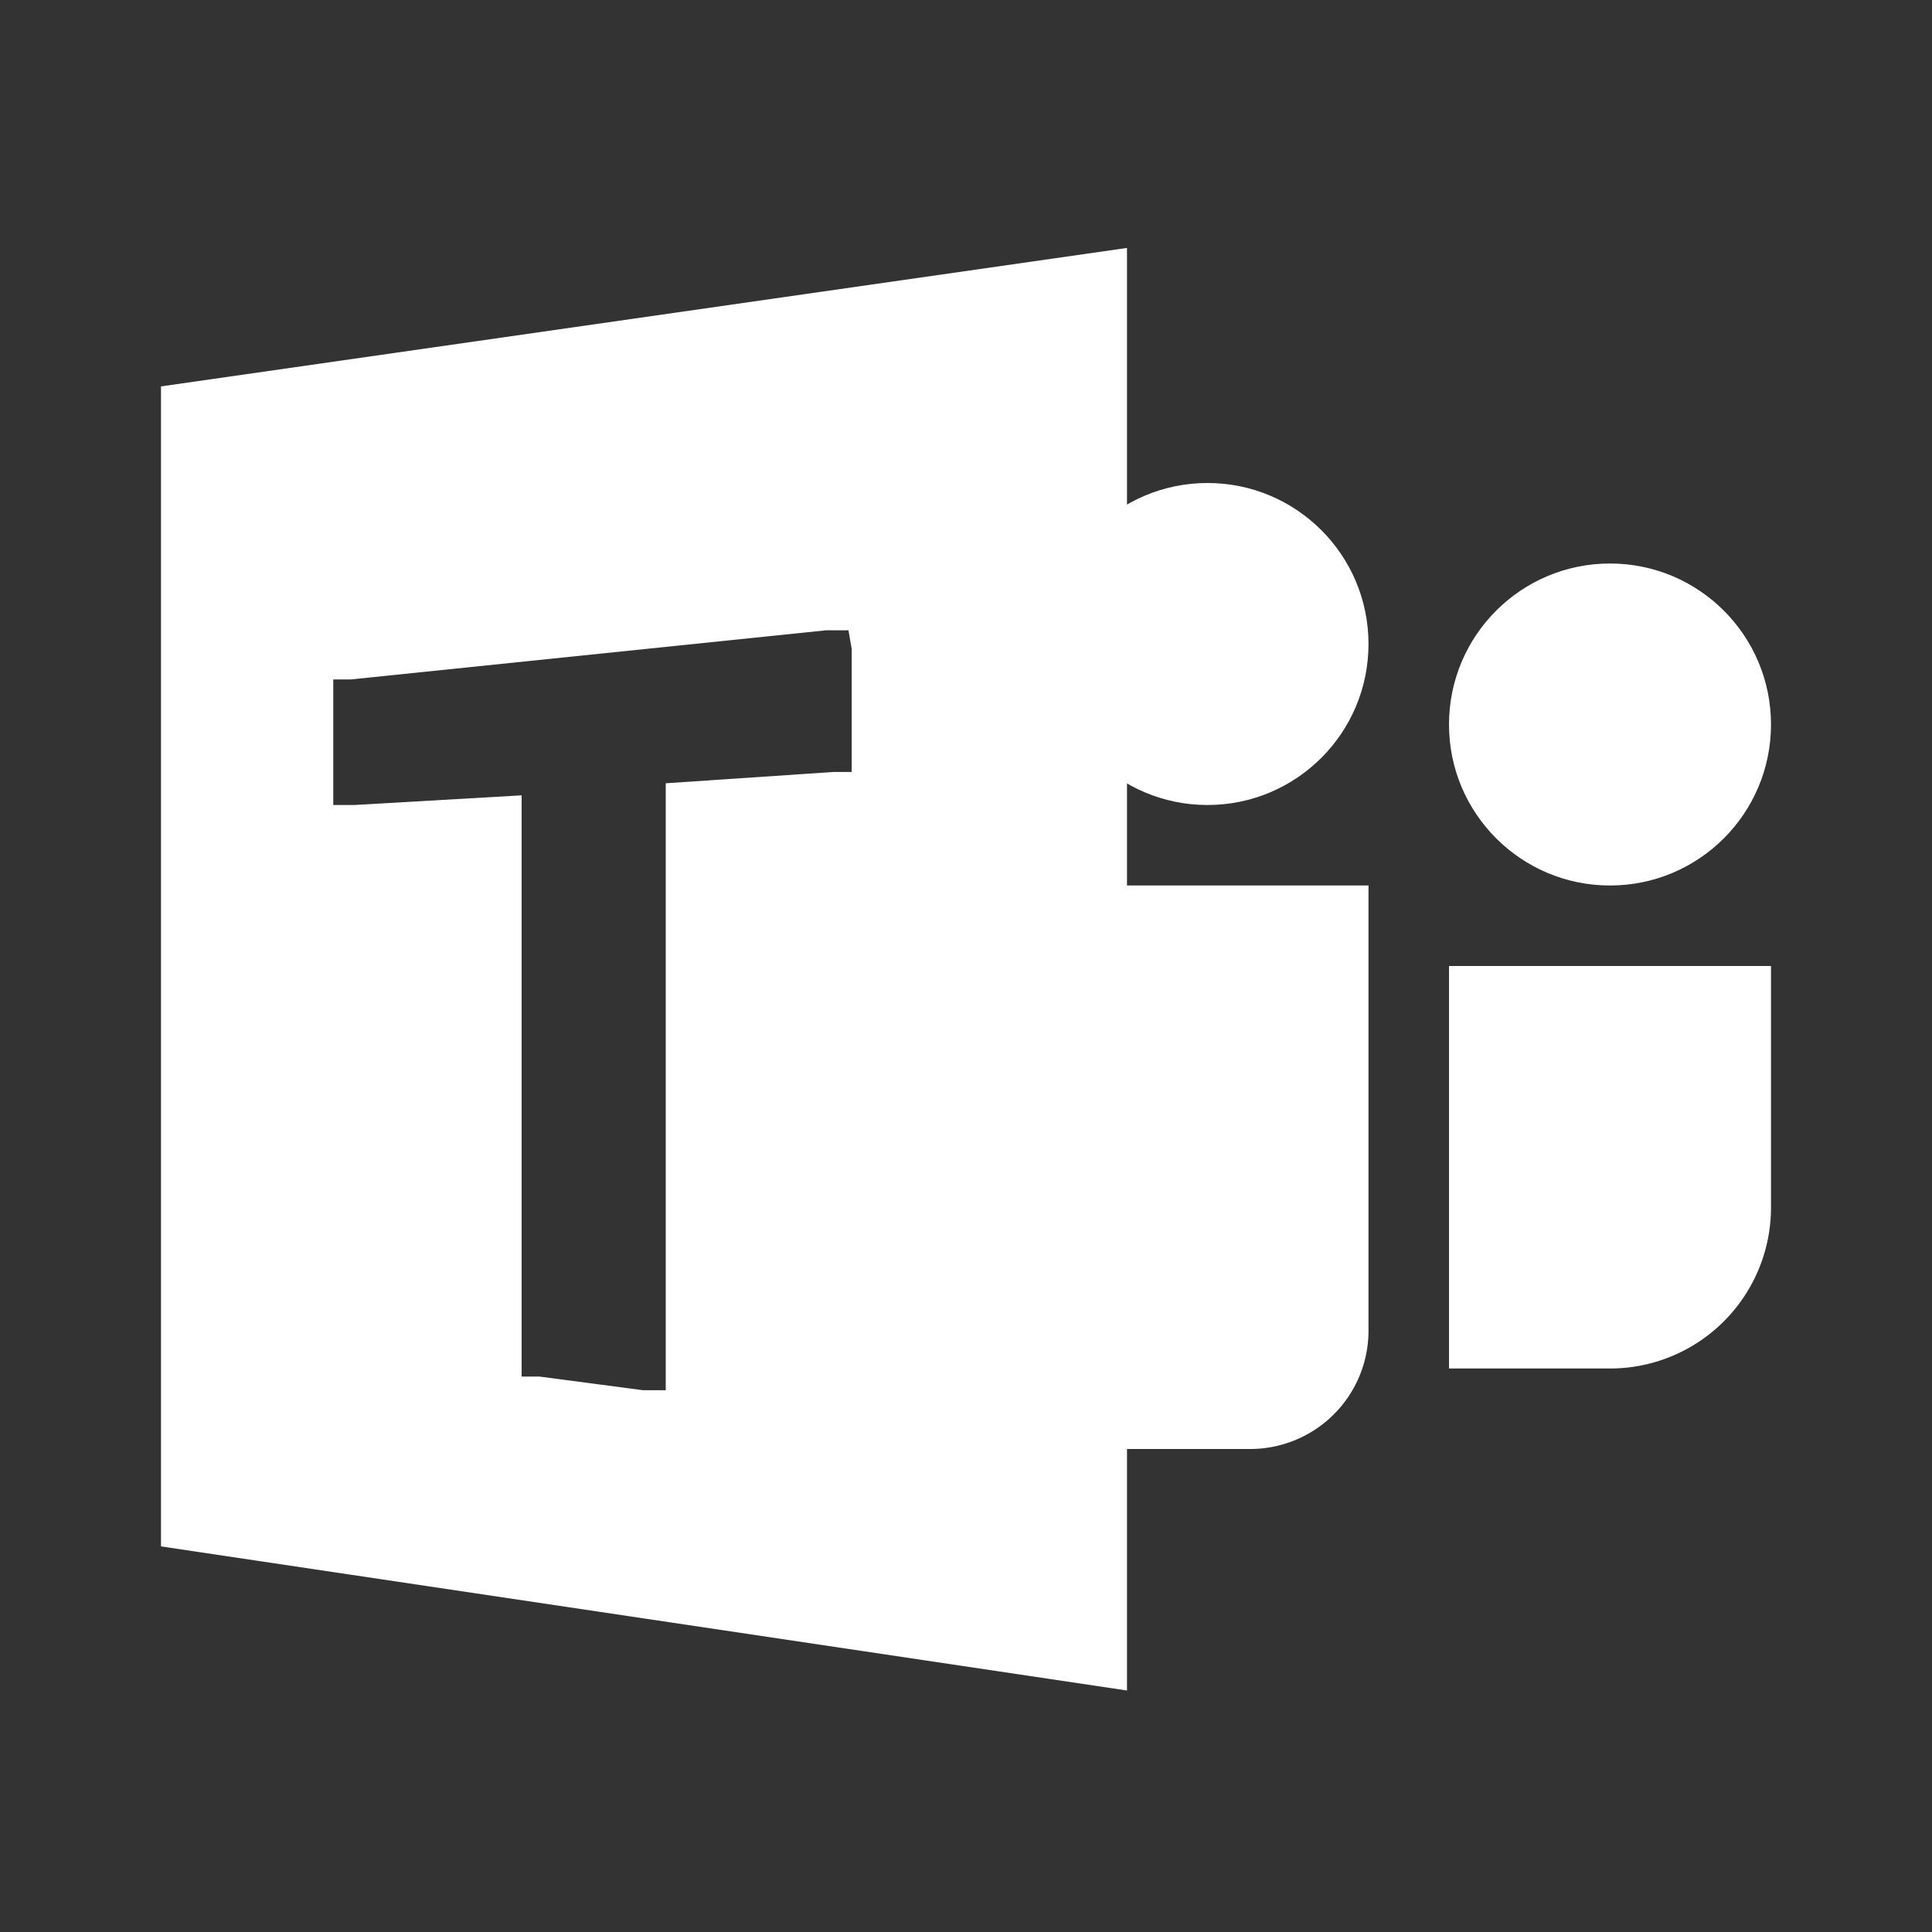 <svg xmlns="http://www.w3.org/2000/svg" width="800" height="800" viewBox="0 0 24 24"><rect x="0" y="0" width="24" height="24" fill="#333333" stroke="none"/><path fill="none" d="M0 0h24v24H0z"></path><circle fill="#fff" cx="15" cy="8" r="2"></circle><path fill="#fff" d="M13 18h2.53A1.47 1.47 0 0 0 17 16.53V11h-4Z"></path><circle fill="#fff" cx="20" cy="9" r="2"></circle><path fill="#fff" d="M18 17h2a2 2 0 0 0 2-2v-3h-4ZM2 4.8v14.41L14 21V3.08Zm8.58 3.26v1.53h-.23l-2.08.14v7.54h-.28L6.7 17.1h-.22V9.88L4.4 10h-.26V8.44h.22l5.9-.61h.28Z"></path></svg>